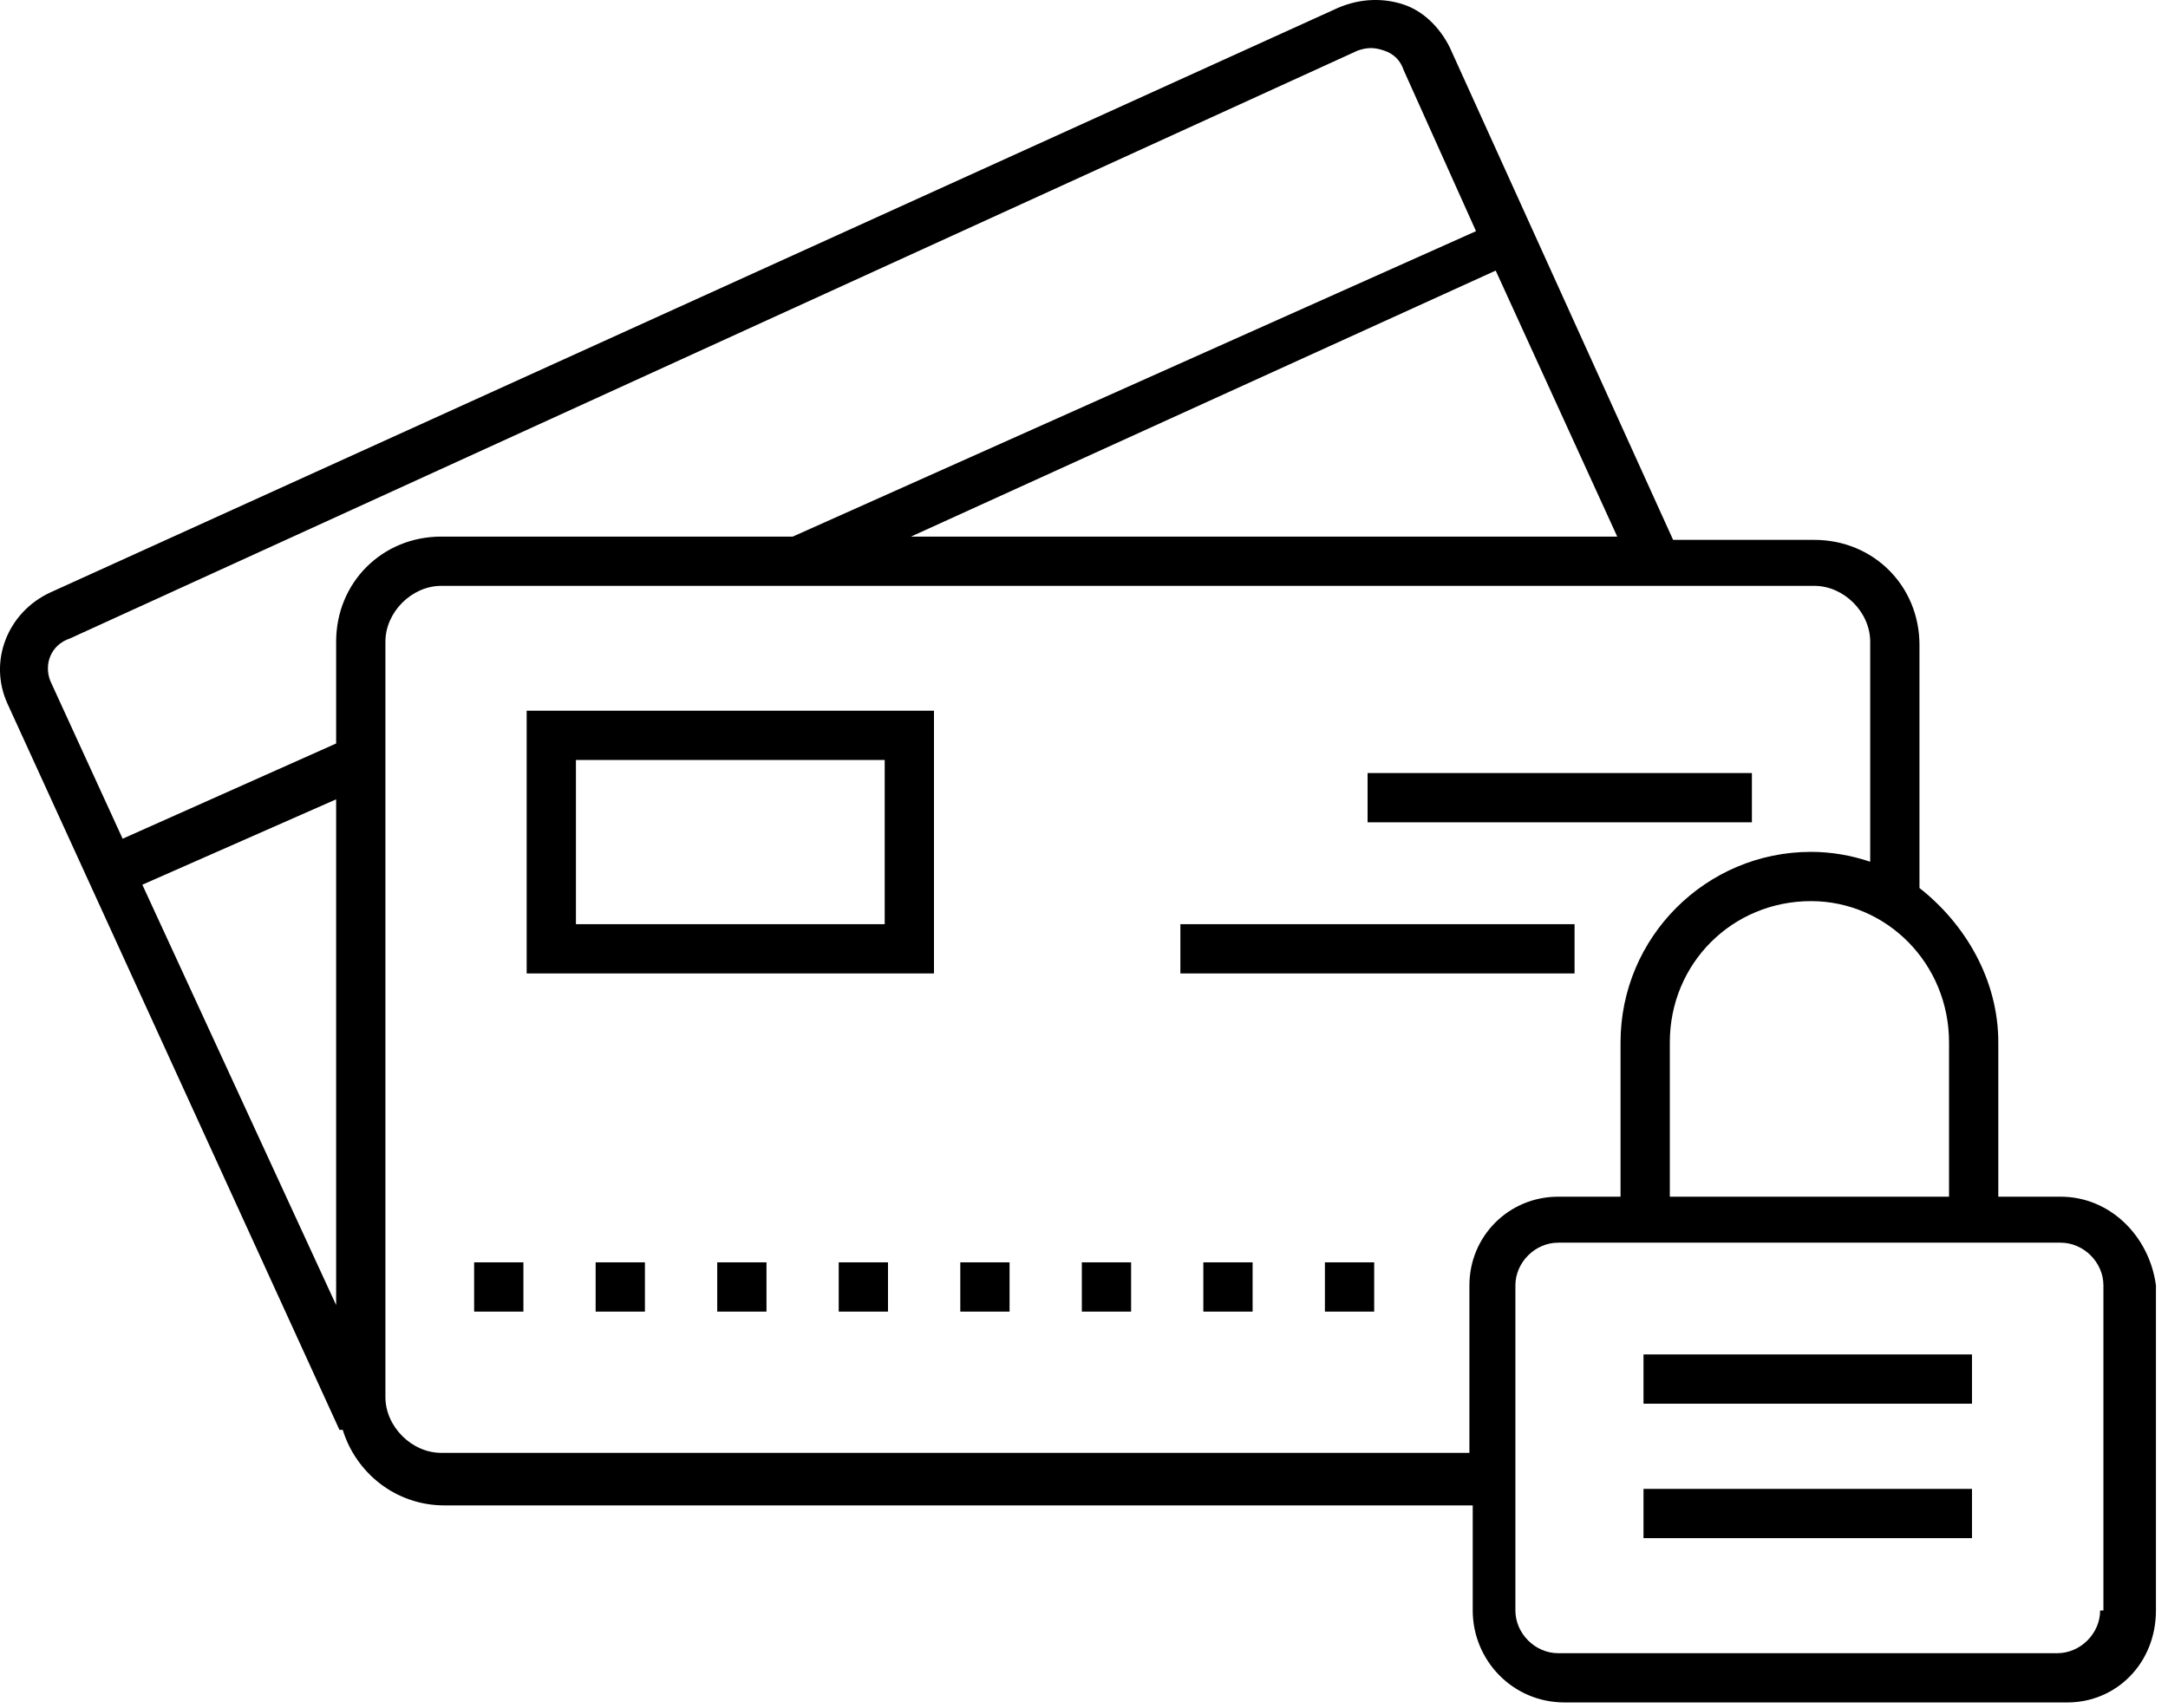 <svg width="66" height="52" viewBox="0 0 66 52" fill="none" xmlns="http://www.w3.org/2000/svg">
<path d="M62.733 36.439H60.834V31.739C60.834 29.839 59.834 28.139 58.434 27.039V19.639C58.434 17.839 57.033 16.439 55.233 16.439H50.934L44.133 1.439C43.834 0.839 43.334 0.339 42.733 0.139C42.133 -0.061 41.434 -0.061 40.733 0.239L1.534 18.039C0.233 18.639 -0.367 20.139 0.233 21.439L10.334 43.539H10.434C10.834 44.839 12.034 45.839 13.534 45.839H44.834V49.039C44.834 50.539 46.033 51.839 47.633 51.839H62.934C64.433 51.839 65.633 50.639 65.633 49.039V39.139C65.433 37.639 64.234 36.439 62.733 36.439ZM59.334 31.739V36.439H50.834V31.739C50.834 29.339 52.733 27.439 55.133 27.439C57.434 27.439 59.334 29.339 59.334 31.739ZM49.233 16.339H27.733L45.533 8.239L49.233 16.339ZM2.134 19.439L41.334 1.539C41.633 1.439 41.834 1.439 42.133 1.539C42.434 1.639 42.633 1.839 42.733 2.139L44.934 7.039L24.134 16.339H13.434C11.633 16.339 10.233 17.739 10.233 19.539V22.639L3.733 25.539L1.534 20.739C1.333 20.239 1.534 19.639 2.134 19.439ZM10.233 39.739L4.333 26.939L10.233 24.339V39.739ZM44.733 39.139V44.239H13.434C12.534 44.239 11.733 43.439 11.733 42.539V19.539C11.733 18.639 12.534 17.839 13.434 17.839H55.233C56.133 17.839 56.934 18.639 56.934 19.539V26.239C56.334 26.039 55.733 25.939 55.133 25.939C51.934 25.939 49.334 28.539 49.334 31.739V36.439H47.434C45.934 36.439 44.733 37.639 44.733 39.139ZM63.934 49.039C63.934 49.739 63.334 50.339 62.633 50.339H47.434C46.733 50.339 46.133 49.739 46.133 49.039V39.139C46.133 38.439 46.733 37.839 47.434 37.839H62.733C63.434 37.839 64.034 38.439 64.034 39.139V49.039H63.934Z" fill="black"/>
<path d="M60.033 41.242H50.033V42.742H60.033V41.242Z" fill="black"/>
<path d="M60.033 45.336H50.033V46.836H60.033V45.336Z" fill="black"/>
<path d="M19.633 38.438H18.133V39.938H19.633V38.438Z" fill="black"/>
<path d="M15.934 38.438H14.434V39.938H15.934V38.438Z" fill="black"/>
<path d="M38.133 38.438H36.633V39.938H38.133V38.438Z" fill="black"/>
<path d="M41.834 38.438H40.334V39.938H41.834V38.438Z" fill="black"/>
<path d="M34.434 38.438H32.934V39.938H34.434V38.438Z" fill="black"/>
<path d="M30.734 38.438H29.234V39.938H30.734V38.438Z" fill="black"/>
<path d="M27.033 38.438H25.533V39.938H27.033V38.438Z" fill="black"/>
<path d="M23.334 38.438H21.834V39.938H23.334V38.438Z" fill="black"/>
<path d="M16.033 29.641H28.433V21.641H16.033V29.641ZM17.533 23.141H26.933V28.141H17.533V23.141Z" fill="black"/>
<path d="M47.934 28.141H35.934V29.641H47.934V28.141Z" fill="black"/>
<path d="M53.333 23.539H41.633V25.039H53.333V23.539Z" fill="black"/>
</svg>
